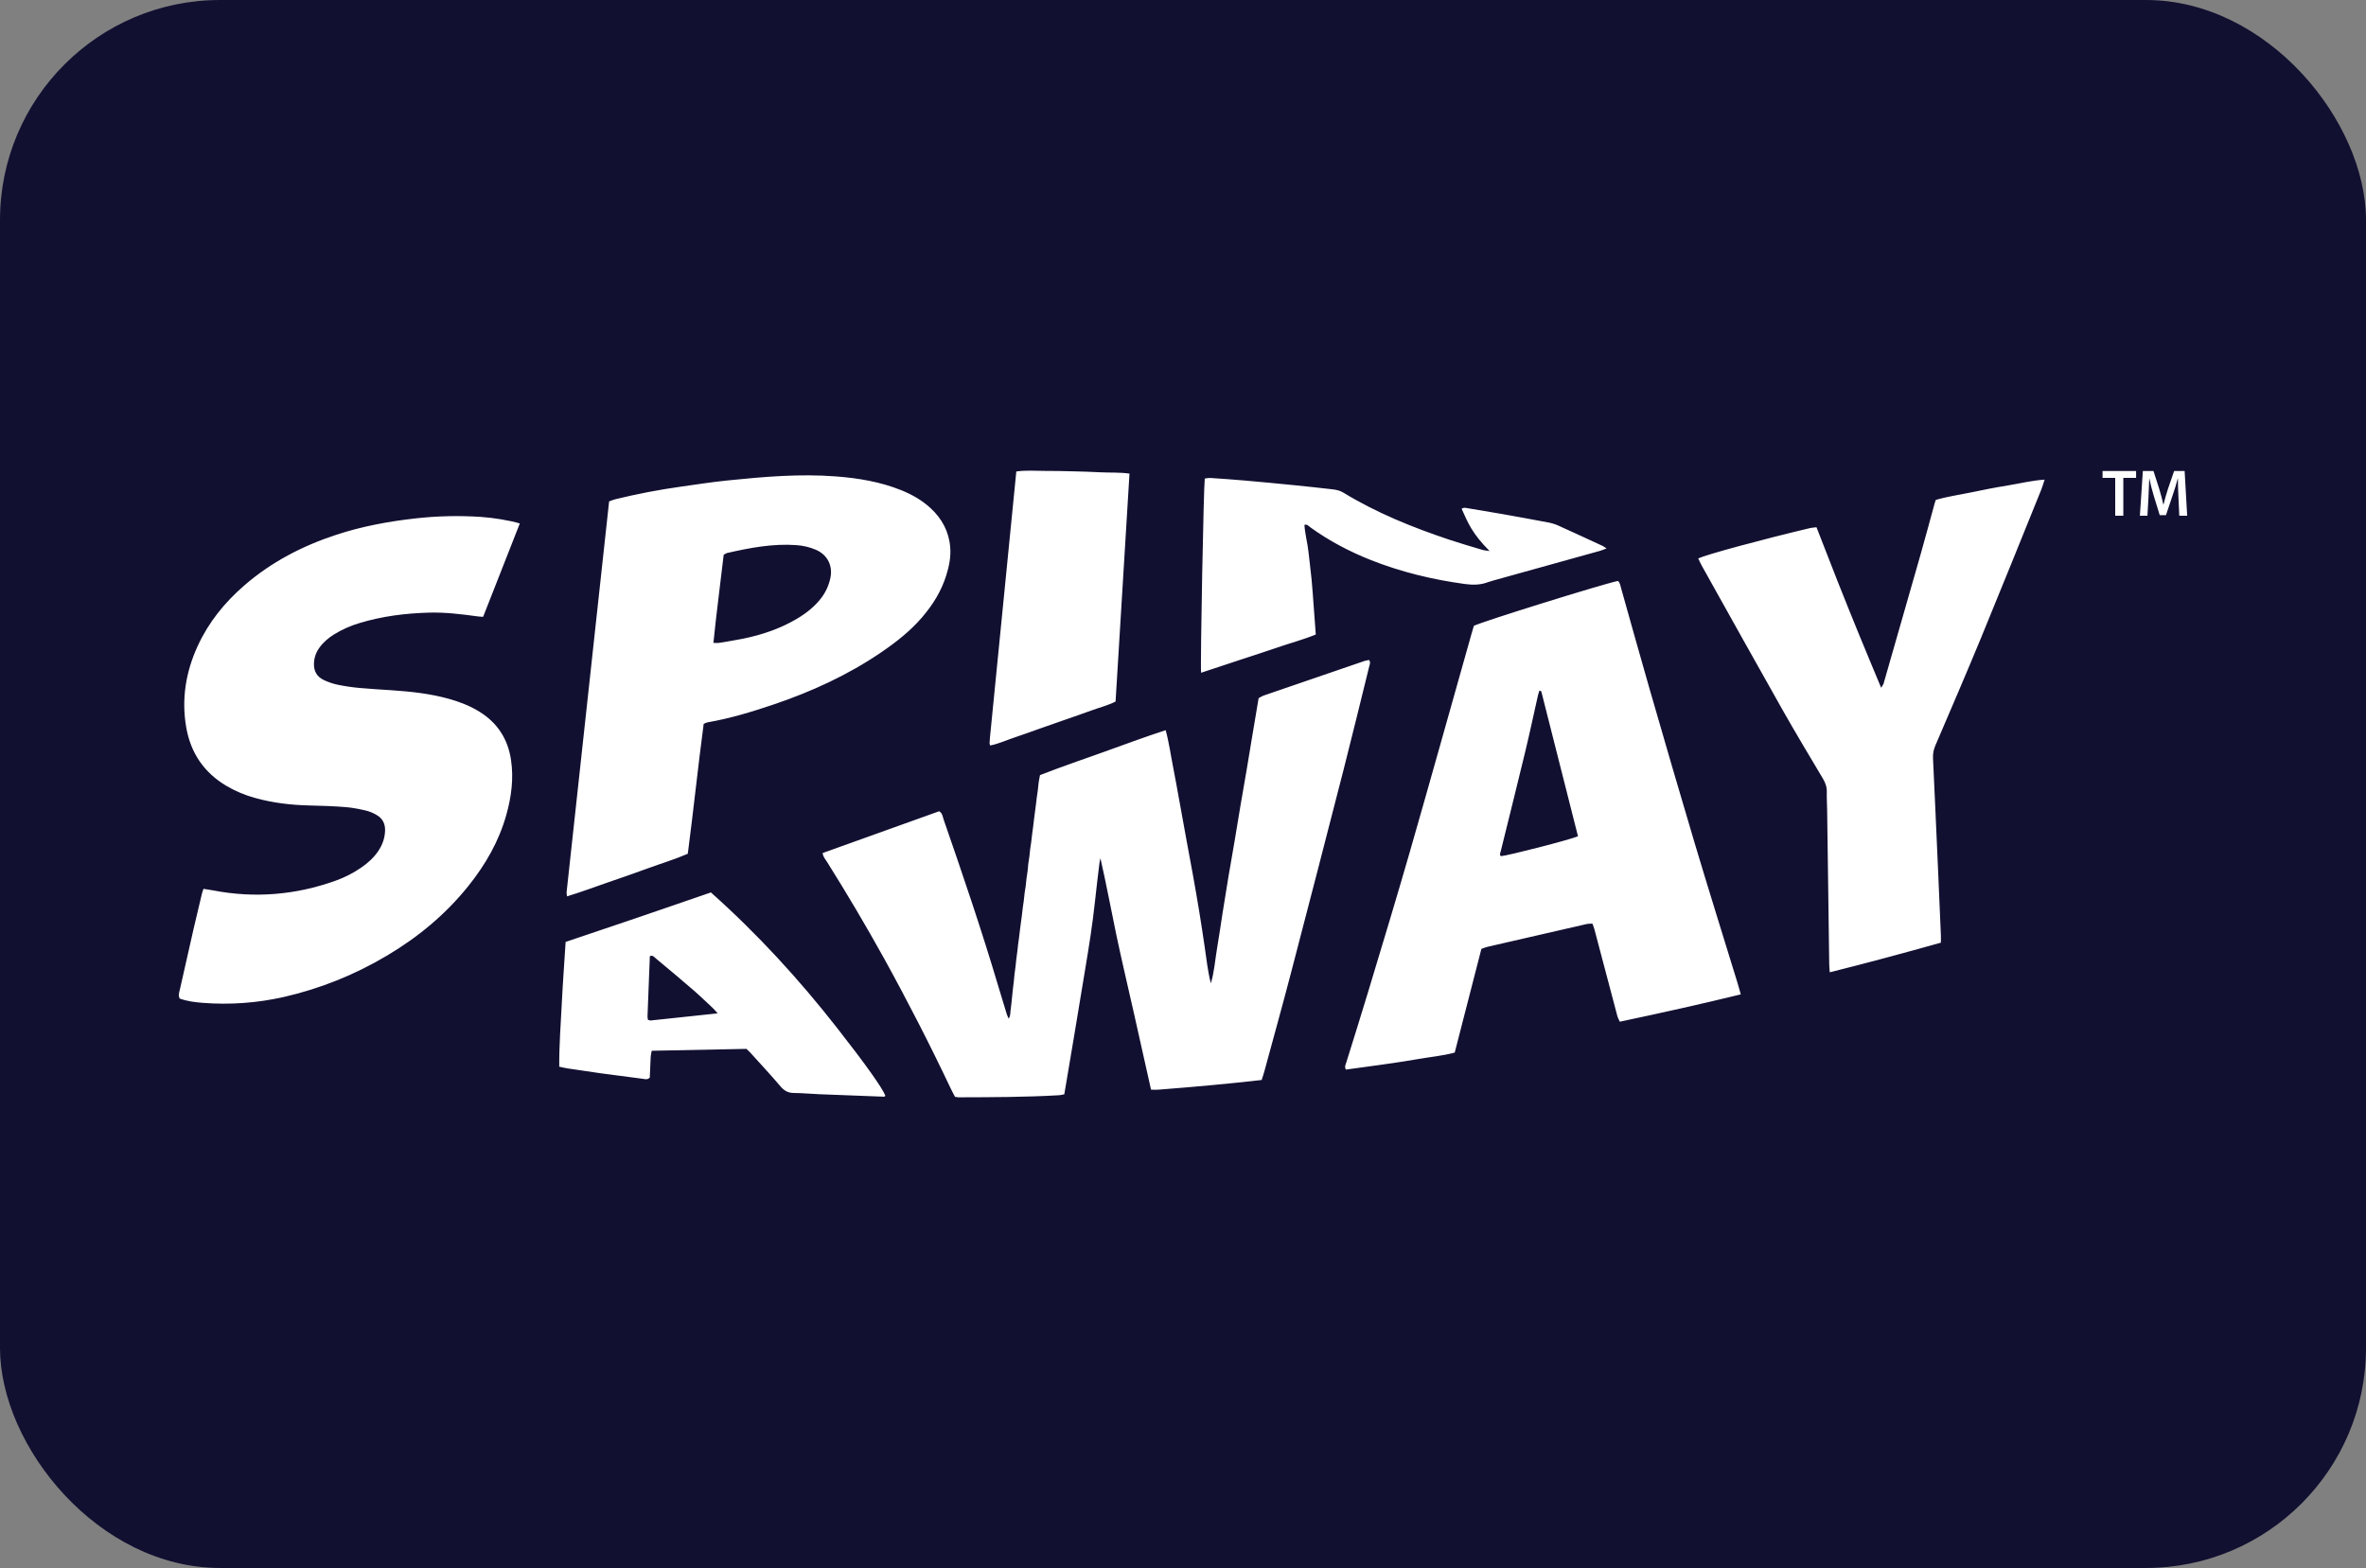 <svg width="172" height="114" viewBox="0 0 172 114" fill="none" xmlns="http://www.w3.org/2000/svg">
<rect x="0" y="0" width="172" height="114" fill="#808080" stroke="none"/>
<rect width="172" height="114" rx="16" fill="#111031"/>
<path d="M153.768 34.744H152.848V34.245H155.287V34.744H154.358V37.494H153.769L153.768 34.744ZM158.366 36.168C158.347 35.749 158.326 35.245 158.328 34.801H158.313C158.207 35.2 158.074 35.638 157.93 36.049L157.458 37.455H157.005L156.578 36.069C156.452 35.652 156.336 35.21 156.252 34.801H156.242C156.227 35.227 156.207 35.746 156.184 36.188L156.111 37.494H155.562L155.778 34.245H156.551L156.97 35.55C157.086 35.935 157.19 36.321 157.267 36.681H157.281C157.367 36.326 157.478 35.929 157.603 35.547L158.05 34.246H158.815L159 37.495H158.426L158.366 36.168ZM91.719 78.521C89.185 78.81 86.694 79.033 84.198 79.225C84.032 79.238 83.864 79.225 83.676 79.225C83.252 77.333 82.839 75.478 82.422 73.624C82 71.744 81.554 69.874 81.158 67.991C80.768 66.134 80.427 64.267 79.997 62.4C79.974 62.51 79.942 62.619 79.929 62.73C79.817 63.665 79.7 64.599 79.601 65.535C79.427 67.174 79.167 68.802 78.896 70.427C78.609 72.135 78.332 73.849 78.046 75.555C77.825 76.882 77.599 78.209 77.371 79.561C77.245 79.591 77.119 79.614 76.991 79.629C74.553 79.77 72.109 79.773 69.666 79.78C69.586 79.774 69.506 79.762 69.427 79.745C69.332 79.564 69.22 79.363 69.121 79.154C67.602 75.948 65.986 72.793 64.272 69.687C62.956 67.314 61.576 64.979 60.133 62.682C60.01 62.489 59.842 62.311 59.801 62.021C62.63 60.999 65.463 59.986 68.273 58.982C68.522 59.135 68.527 59.373 68.593 59.565C69.993 63.604 71.37 67.651 72.586 71.751C72.781 72.407 72.982 73.061 73.183 73.715C73.211 73.808 73.256 73.895 73.323 74.06C73.471 73.848 73.436 73.674 73.458 73.521C73.484 73.329 73.505 73.139 73.527 72.947C73.546 72.777 73.562 72.607 73.579 72.436C73.6 72.243 73.619 72.051 73.64 71.862C73.659 71.692 73.683 71.522 73.702 71.352C73.721 71.182 73.732 71.011 73.75 70.841C73.772 70.648 73.803 70.459 73.826 70.268C73.846 70.098 73.858 69.927 73.879 69.757C73.901 69.564 73.931 69.375 73.955 69.184C73.976 69.014 73.99 68.844 74.011 68.674C74.032 68.503 74.058 68.336 74.081 68.165C74.106 67.972 74.126 67.782 74.15 67.591C74.171 67.421 74.193 67.254 74.216 67.082C74.241 66.889 74.269 66.701 74.293 66.51C74.315 66.34 74.329 66.169 74.352 66C74.374 65.83 74.404 65.662 74.425 65.491C74.449 65.298 74.462 65.106 74.487 64.917C74.509 64.747 74.545 64.579 74.567 64.409C74.589 64.24 74.597 64.068 74.619 63.898C74.643 63.705 74.68 63.518 74.704 63.327C74.725 63.157 74.733 62.985 74.752 62.815C74.776 62.622 74.812 62.435 74.837 62.244C74.859 62.074 74.869 61.903 74.89 61.733C74.912 61.563 74.943 61.396 74.965 61.225C74.991 61.032 75.008 60.843 75.032 60.651C75.053 60.481 75.08 60.314 75.101 60.143C75.126 59.95 75.146 59.76 75.169 59.569C75.19 59.399 75.213 59.231 75.235 59.06C75.257 58.888 75.283 58.722 75.302 58.551C75.326 58.358 75.346 58.165 75.371 57.977C75.393 57.807 75.422 57.639 75.444 57.468C75.467 57.275 75.479 57.083 75.506 56.894C75.529 56.726 75.566 56.56 75.605 56.355C77.102 55.766 78.628 55.25 80.146 54.706C81.664 54.162 83.17 53.597 84.74 53.088C84.989 53.995 85.104 54.883 85.279 55.758C85.451 56.617 85.598 57.483 85.757 58.345C85.918 59.229 86.076 60.113 86.238 60.996C86.395 61.859 86.56 62.72 86.716 63.584C86.874 64.468 87.03 65.352 87.175 66.239C87.319 67.107 87.447 67.974 87.576 68.842C87.708 69.725 87.796 70.616 88.026 71.493C88.276 70.66 88.331 69.8 88.475 68.957C88.624 68.093 88.744 67.222 88.881 66.357C89.017 65.493 89.157 64.625 89.301 63.76C89.445 62.895 89.602 62.032 89.748 61.167C89.893 60.303 90.03 59.437 90.178 58.572C90.326 57.708 90.479 56.845 90.626 55.98C90.772 55.115 90.912 54.25 91.056 53.385C91.199 52.519 91.347 51.656 91.498 50.76C91.616 50.698 91.737 50.615 91.873 50.567C94.323 49.723 96.774 48.883 99.225 48.045C99.324 48.018 99.424 47.997 99.526 47.982C99.658 48.161 99.569 48.323 99.53 48.483C98.913 50.974 98.311 53.468 97.675 55.954C96.412 60.883 95.138 65.809 93.851 70.733C93.229 73.111 92.57 75.48 91.926 77.852C91.873 78.057 91.802 78.255 91.719 78.521ZM37.788 38.059C36.89 40.346 36.01 42.589 35.121 44.847C34.969 44.835 34.846 44.832 34.725 44.815C33.546 44.654 32.366 44.507 31.172 44.541C29.468 44.59 27.787 44.8 26.149 45.296C25.495 45.487 24.87 45.764 24.29 46.122C23.872 46.383 23.497 46.696 23.209 47.105C22.97 47.435 22.835 47.831 22.823 48.239C22.804 48.796 23.039 49.199 23.522 49.432C23.846 49.589 24.188 49.707 24.54 49.782C25.06 49.889 25.585 49.968 26.114 50.016C26.895 50.09 27.681 50.13 28.464 50.184C29.885 50.281 31.298 50.43 32.675 50.821C33.455 51.043 34.205 51.335 34.895 51.77C36.176 52.58 36.922 53.734 37.149 55.25C37.353 56.616 37.173 57.94 36.807 59.248C36.268 61.173 35.29 62.867 34.05 64.414C32.389 66.486 30.379 68.15 28.105 69.494C25.78 70.878 23.255 71.888 20.622 72.488C18.692 72.924 16.707 73.067 14.735 72.912C14.168 72.869 13.599 72.795 13.065 72.6C12.939 72.371 13.027 72.162 13.072 71.961C13.402 70.479 13.737 68.999 14.076 67.52C14.272 66.666 14.478 65.814 14.682 64.962C14.706 64.861 14.745 64.764 14.791 64.624C15.03 64.663 15.258 64.692 15.481 64.735C18.513 65.319 21.482 65.073 24.387 64.035C25.049 63.8 25.677 63.479 26.257 63.08C26.735 62.751 27.162 62.371 27.491 61.886C27.797 61.435 27.978 60.941 27.994 60.388C28.007 59.894 27.816 59.508 27.394 59.263C27.158 59.119 26.903 59.01 26.637 58.94C26.142 58.825 25.639 58.721 25.133 58.681C24.266 58.612 23.395 58.58 22.524 58.562C21.181 58.533 19.857 58.38 18.56 58.02C17.821 57.82 17.111 57.522 16.451 57.133C14.836 56.169 13.866 54.753 13.541 52.896C13.179 50.827 13.506 48.847 14.377 46.955C15.168 45.236 16.332 43.804 17.748 42.574C19.724 40.858 21.998 39.682 24.465 38.875C26.33 38.264 28.246 37.911 30.191 37.692C31.774 37.513 33.37 37.476 34.96 37.582C35.824 37.637 37.056 37.834 37.788 38.059ZM126.55 72.296C123.586 73.022 120.69 73.661 117.753 74.283C117.685 74.127 117.611 74.001 117.574 73.864C117.014 71.757 116.456 69.648 115.901 67.539C115.868 67.418 115.817 67.298 115.764 67.151C115.613 67.163 115.466 67.155 115.328 67.186C112.927 67.734 110.527 68.286 108.127 68.84C107.98 68.883 107.834 68.932 107.692 68.99L105.753 76.529C104.871 76.764 103.984 76.843 103.11 76.997C102.237 77.151 101.349 77.277 100.467 77.404C99.584 77.532 98.71 77.645 97.843 77.765C97.723 77.552 97.824 77.398 97.872 77.242C98.398 75.547 98.934 73.856 99.445 72.157C100.474 68.739 101.516 65.324 102.502 61.891C104.008 56.652 105.471 51.401 106.953 46.156C107.017 45.93 107.083 45.706 107.145 45.5C107.806 45.172 116.483 42.472 117.619 42.236C117.771 42.37 117.793 42.565 117.844 42.748C118.546 45.238 119.237 47.731 119.955 50.217C121.03 53.934 122.107 57.651 123.214 61.358C124.225 64.737 125.28 68.105 126.315 71.475C126.39 71.72 126.455 71.966 126.55 72.296ZM114.714 60.8C113.821 57.271 112.937 53.774 112.049 50.278C112.043 50.254 111.989 50.242 111.915 50.201C111.878 50.321 111.834 50.433 111.807 50.549C111.496 51.924 111.204 53.304 110.874 54.675C110.294 57.085 109.691 59.488 109.098 61.894C109.068 62.013 108.992 62.135 109.111 62.248C109.599 62.216 114.078 61.069 114.714 60.8ZM44.28 36.455C44.444 36.397 44.578 36.336 44.718 36.301C46.287 35.916 47.87 35.611 49.468 35.386C50.623 35.222 51.778 35.044 52.939 34.926C55.538 34.661 58.142 34.436 60.758 34.637C62.393 34.761 64.004 35.026 65.539 35.649C66.313 35.964 67.031 36.372 67.649 36.944C68.481 37.713 68.988 38.653 69.078 39.797C69.134 40.49 68.997 41.161 68.794 41.819C68.434 42.983 67.803 43.99 67.014 44.903C66.156 45.898 65.133 46.697 64.057 47.43C61.648 49.071 59.027 50.273 56.279 51.206C54.689 51.746 53.085 52.233 51.427 52.52C51.346 52.534 51.271 52.581 51.155 52.629C50.741 55.756 50.415 58.904 50 62.072C49.044 62.486 48.047 62.784 47.075 63.14C46.119 63.491 45.155 63.827 44.19 64.156C43.212 64.49 42.245 64.862 41.22 65.168C41.205 65.028 41.181 64.945 41.19 64.864C42.217 55.399 43.248 45.929 44.28 36.455ZM51.862 46.742C52.06 46.742 52.165 46.756 52.265 46.742C52.85 46.645 53.437 46.554 54.018 46.436C55.398 46.154 56.72 45.708 57.938 44.985C58.62 44.58 59.236 44.096 59.719 43.455C60.04 43.028 60.262 42.534 60.368 42.009C60.537 41.216 60.228 40.373 59.317 39.974C58.867 39.781 58.389 39.666 57.901 39.634C56.187 39.51 54.522 39.827 52.864 40.205C52.785 40.224 52.715 40.281 52.609 40.337C52.368 42.445 52.082 44.556 51.862 46.742ZM141.095 68.537C138.405 69.291 135.745 70.01 133.016 70.692C133.001 70.452 132.98 70.268 132.978 70.083C132.926 66.356 132.876 62.63 132.827 58.906C132.82 58.457 132.791 58.007 132.802 57.557C132.81 57.196 132.689 56.897 132.51 56.593C131.528 54.94 130.536 53.294 129.59 51.621C127.612 48.126 125.662 44.615 123.703 41.11C123.611 40.945 123.538 40.769 123.455 40.599C124.059 40.315 128.129 39.212 131.582 38.395C131.722 38.361 131.869 38.357 132.053 38.334C132.563 39.641 133.061 40.933 133.57 42.22C134.081 43.507 134.601 44.803 135.127 46.088C135.652 47.374 136.191 48.649 136.752 50.003C136.839 49.858 136.906 49.784 136.931 49.697C137.83 46.575 138.725 43.452 139.615 40.329C139.966 39.095 140.295 37.855 140.636 36.618C140.658 36.537 140.688 36.458 140.723 36.348C141.575 36.095 142.457 35.975 143.326 35.793C144.194 35.611 145.074 35.437 145.955 35.296C146.836 35.154 147.692 34.932 148.638 34.872C148.543 35.15 148.484 35.373 148.399 35.585C146.939 39.189 145.489 42.799 144.007 46.394C142.931 49.001 141.812 51.59 140.702 54.184C140.571 54.475 140.509 54.794 140.522 55.114C140.589 56.483 140.649 57.851 140.711 59.22C140.771 60.568 140.831 61.916 140.891 63.263C140.96 64.846 141.029 66.429 141.096 68.012C141.103 68.16 141.095 68.309 141.095 68.537ZM41.119 68.483C44.66 67.297 48.17 66.102 51.68 64.884C55.068 67.902 58.086 71.201 60.853 74.735C62.994 77.472 64.13 79.081 64.363 79.665C64.312 79.761 64.216 79.734 64.141 79.731C62.592 79.674 61.044 79.615 59.496 79.552C58.903 79.528 58.31 79.469 57.717 79.465C57.298 79.465 57.011 79.305 56.738 78.984C56.034 78.155 55.292 77.359 54.563 76.552C54.478 76.456 54.38 76.374 54.261 76.258L47.377 76.396C47.344 76.541 47.319 76.687 47.303 76.835C47.275 77.347 47.255 77.859 47.236 78.346C47.068 78.522 46.89 78.455 46.732 78.435C45.7 78.306 44.67 78.171 43.639 78.029C42.841 77.918 42.044 77.797 41.246 77.676C41.06 77.647 40.877 77.6 40.655 77.554C40.642 76.012 40.765 74.502 40.838 72.99C40.912 71.498 41.023 70.006 41.119 68.483ZM52.172 73.676C51.987 73.474 51.911 73.376 51.821 73.291C51.339 72.842 50.865 72.383 50.367 71.953C49.484 71.189 48.587 70.44 47.69 69.693C47.572 69.597 47.463 69.422 47.242 69.515C47.184 70.978 47.127 72.443 47.071 73.91C47.076 73.993 47.088 74.074 47.109 74.154C47.193 74.171 47.252 74.199 47.31 74.193C48.885 74.028 50.462 73.859 52.172 73.676ZM87.315 48.913C87.25 48.278 87.499 35.367 87.583 34.791C87.71 34.778 87.851 34.743 87.988 34.751C88.814 34.806 89.641 34.862 90.465 34.935C91.671 35.041 92.875 35.154 94.079 35.275C95.008 35.368 95.937 35.468 96.865 35.576C97.136 35.608 97.401 35.66 97.65 35.812C100.079 37.293 102.695 38.35 105.38 39.246C106.165 39.508 106.961 39.738 107.754 39.975C107.906 40.02 108.068 40.028 108.287 40.063C107.002 38.768 106.724 38.025 106.256 36.99C106.406 36.873 106.576 36.93 106.73 36.955C107.568 37.09 108.405 37.231 109.241 37.379C110.327 37.571 111.413 37.771 112.497 37.976C112.748 38.018 112.993 38.089 113.228 38.187C114.331 38.685 115.431 39.194 116.53 39.703C116.622 39.754 116.71 39.811 116.794 39.872C116.61 39.942 116.481 40.002 116.344 40.041C113.748 40.764 111.15 41.487 108.552 42.209C108.428 42.24 108.306 42.277 108.186 42.32C107.636 42.535 107.073 42.539 106.496 42.46C104.154 42.142 101.868 41.593 99.663 40.721C98.095 40.1 96.613 39.319 95.242 38.328C95.13 38.246 95.037 38.102 94.827 38.158C94.865 38.812 95.049 39.449 95.119 40.102C95.192 40.783 95.283 41.462 95.349 42.143C95.412 42.804 95.456 43.466 95.505 44.128C95.555 44.789 95.601 45.446 95.653 46.132C94.722 46.513 93.781 46.758 92.864 47.077C91.961 47.39 91.049 47.677 90.142 47.977C89.221 48.28 88.298 48.587 87.315 48.913ZM82.11 34.434C81.77 40.003 81.435 45.491 81.098 51.005C80.519 51.298 79.9 51.447 79.309 51.666C78.691 51.895 78.066 52.105 77.444 52.323C76.843 52.534 76.242 52.744 75.64 52.955C75.019 53.173 74.403 53.405 73.776 53.61C73.178 53.805 72.604 54.08 71.985 54.201C71.96 54.123 71.934 54.083 71.937 54.044C71.943 53.894 71.955 53.745 71.969 53.596C72.607 47.167 73.244 40.728 73.882 34.279C74.588 34.178 75.263 34.237 75.937 34.237C76.617 34.237 77.296 34.249 77.976 34.267C78.656 34.284 79.334 34.303 80.013 34.339C80.692 34.374 81.369 34.33 82.11 34.434Z" fill="white"/>
</svg>
